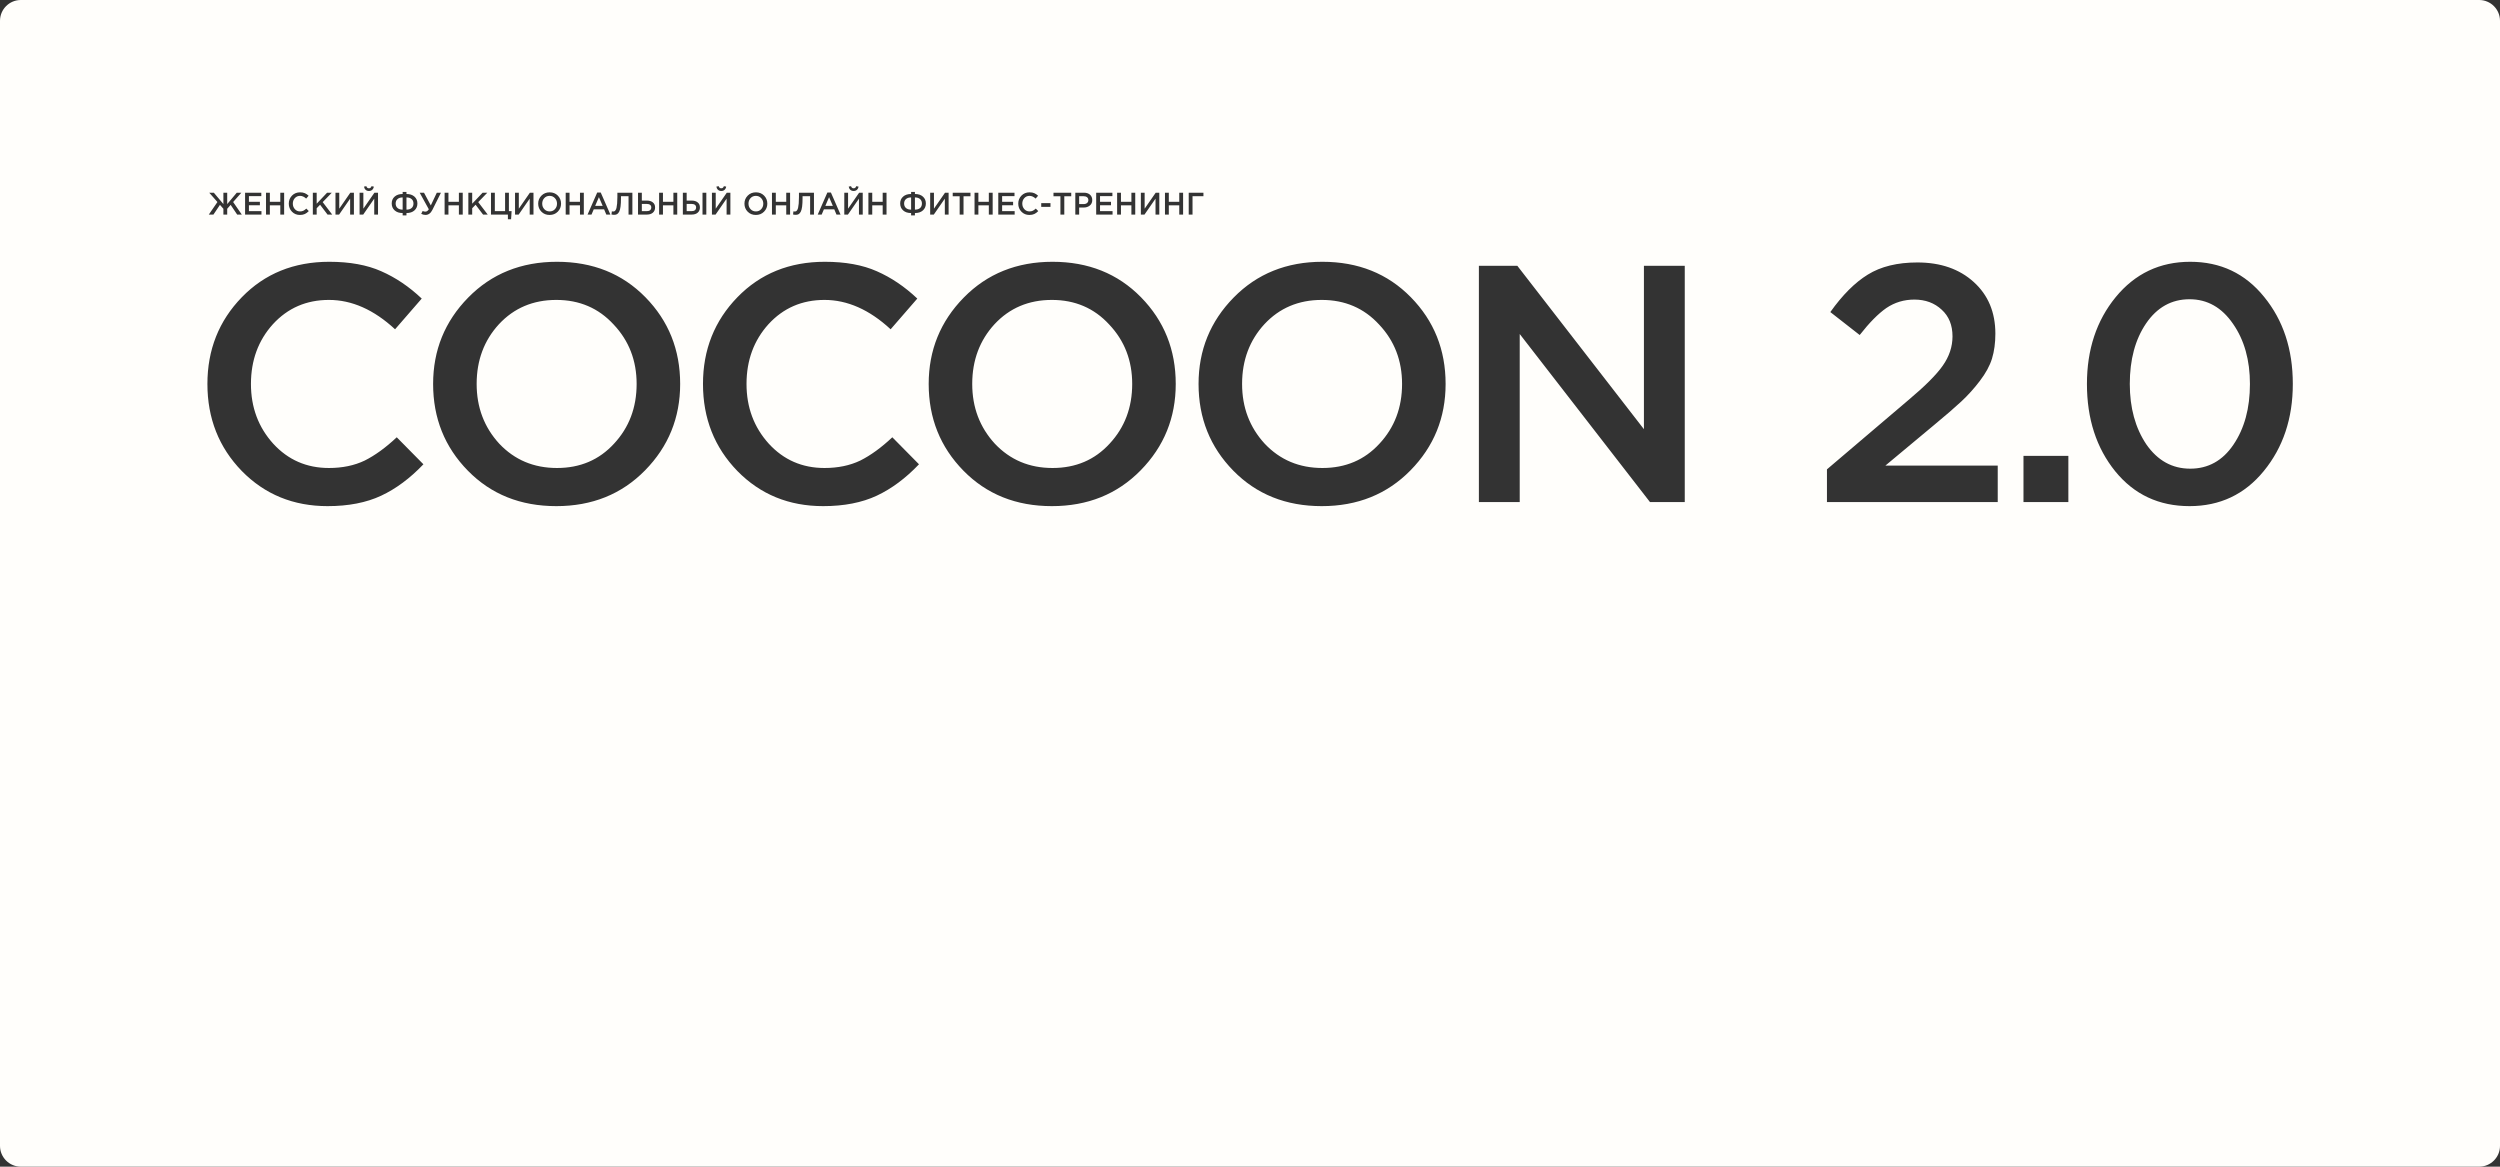 <?xml version="1.0" encoding="UTF-8"?> <svg xmlns="http://www.w3.org/2000/svg" width="1200" height="560" viewBox="0 0 1200 560" fill="none"><rect x="0" y="0" width="1200" height="560" fill="#333333" stroke="none"/> <path fill-rule="evenodd" clip-rule="evenodd" d="M10 0C4.477 0 0 4.477 0 10V550C0 555.523 4.477 560 10 560H1190C1195.52 560 1200 555.523 1200 550V10C1200 4.477 1195.52 0 1190 0H10ZM116.082 226.096C127.098 237.328 140.814 242.944 157.23 242.944C167.274 242.944 175.86 241.27 182.988 237.922C190.116 234.574 196.866 229.552 203.238 222.856L190.44 209.896C185.148 214.864 180.018 218.59 175.05 221.074C170.082 223.45 164.358 224.638 157.878 224.638C147.186 224.638 138.276 220.75 131.148 212.974C124.02 205.09 120.456 195.532 120.456 184.3C120.456 172.96 123.966 163.402 130.986 155.626C138.114 147.85 147.078 143.962 157.878 143.962C168.894 143.962 179.478 148.66 189.63 158.056L202.428 143.314C196.38 137.59 189.9 133.216 182.988 130.192C176.184 127.168 167.868 125.656 158.04 125.656C141.084 125.656 127.098 131.326 116.082 142.666C105.066 154.006 99.558 167.884 99.558 184.3C99.558 200.824 105.066 214.756 116.082 226.096ZM267.026 242.944C284.198 242.944 298.4 237.22 309.632 225.772C320.863 214.324 326.479 200.5 326.479 184.3C326.479 167.884 320.918 154.006 309.794 142.666C298.669 131.326 284.522 125.656 267.35 125.656C250.178 125.656 235.976 131.38 224.743 142.828C213.512 154.276 207.896 168.1 207.896 184.3C207.896 200.716 213.458 214.594 224.581 225.934C235.706 237.274 249.854 242.944 267.026 242.944ZM267.35 224.638C256.225 224.638 246.992 220.75 239.648 212.974C232.411 205.09 228.794 195.532 228.794 184.3C228.794 172.96 232.357 163.402 239.486 155.626C246.721 147.85 255.902 143.962 267.026 143.962C278.15 143.962 287.329 147.904 294.566 155.788C301.91 163.564 305.582 173.068 305.582 184.3C305.582 195.64 301.964 205.198 294.728 212.974C287.6 220.75 278.474 224.638 267.35 224.638ZM353.956 226.096C364.972 237.328 378.688 242.944 395.104 242.944C405.148 242.944 413.734 241.27 420.862 237.922C427.99 234.574 434.74 229.552 441.112 222.856L428.314 209.896C423.022 214.864 417.892 218.59 412.924 221.074C407.956 223.45 402.232 224.638 395.752 224.638C385.06 224.638 376.15 220.75 369.022 212.974C361.894 205.09 358.33 195.532 358.33 184.3C358.33 172.96 361.84 163.402 368.86 155.626C375.988 147.85 384.952 143.962 395.752 143.962C406.768 143.962 417.352 148.66 427.504 158.056L440.302 143.314C434.254 137.59 427.774 133.216 420.862 130.192C414.058 127.168 405.742 125.656 395.914 125.656C378.958 125.656 364.972 131.326 353.956 142.666C342.94 154.006 337.432 167.884 337.432 184.3C337.432 200.824 342.94 214.756 353.956 226.096ZM504.9 242.944C522.072 242.944 536.274 237.22 547.506 225.772C558.738 214.324 564.354 200.5 564.354 184.3C564.354 167.884 558.792 154.006 547.668 142.666C536.544 131.326 522.396 125.656 505.224 125.656C488.052 125.656 473.85 131.38 462.618 142.828C451.386 154.276 445.77 168.1 445.77 184.3C445.77 200.716 451.332 214.594 462.456 225.934C473.58 237.274 487.728 242.944 504.9 242.944ZM505.224 224.638C494.1 224.638 484.866 220.75 477.522 212.974C470.286 205.09 466.668 195.532 466.668 184.3C466.668 172.96 470.232 163.402 477.36 155.626C484.596 147.85 493.776 143.962 504.9 143.962C516.024 143.962 525.204 147.904 532.44 155.788C539.784 163.564 543.456 173.068 543.456 184.3C543.456 195.64 539.838 205.198 532.602 212.974C525.474 220.75 516.348 224.638 505.224 224.638ZM634.436 242.944C651.608 242.944 665.81 237.22 677.042 225.772C688.274 214.324 693.89 200.5 693.89 184.3C693.89 167.884 688.328 154.006 677.204 142.666C666.08 131.326 651.932 125.656 634.76 125.656C617.588 125.656 603.386 131.38 592.154 142.828C580.922 154.276 575.306 168.1 575.306 184.3C575.306 200.716 580.868 214.594 591.992 225.934C603.116 237.274 617.264 242.944 634.436 242.944ZM634.76 224.638C623.636 224.638 614.402 220.75 607.058 212.974C599.822 205.09 596.204 195.532 596.204 184.3C596.204 172.96 599.768 163.402 606.896 155.626C614.132 147.85 623.312 143.962 634.436 143.962C645.56 143.962 654.74 147.904 661.976 155.788C669.32 163.564 672.992 173.068 672.992 184.3C672.992 195.64 669.374 205.198 662.138 212.974C655.01 220.75 645.884 224.638 634.76 224.638ZM709.865 127.6V241H729.467V160.324L791.999 241H808.685V127.6H789.083V206.008L728.333 127.6H709.865ZM876.938 241V225.286L915.98 192.076C923.972 185.38 929.48 179.872 932.504 175.552C935.636 171.124 937.202 166.426 937.202 161.458C937.202 156.058 935.474 151.792 932.018 148.66C928.562 145.42 924.188 143.8 918.896 143.8C913.928 143.8 909.446 145.15 905.45 147.85C901.562 150.55 897.296 154.87 892.652 160.81L878.558 149.794C884.39 141.586 890.384 135.592 896.54 131.812C902.804 127.924 910.742 125.98 920.354 125.98C931.478 125.98 940.496 129.112 947.408 135.376C954.32 141.64 957.776 149.902 957.776 160.162C957.776 164.59 957.236 168.586 956.156 172.15C955.076 175.606 953.132 179.17 950.324 182.842C947.624 186.406 944.654 189.7 941.414 192.724C938.282 195.64 933.908 199.42 928.292 204.064L904.964 223.504H958.91V241H876.938ZM971.268 241V218.806H992.814V241H971.268ZM1050.98 242.944C1036.29 242.944 1024.41 237.382 1015.34 226.258C1006.26 215.026 1001.73 201.04 1001.73 184.3C1001.73 167.776 1006.32 153.898 1015.5 142.666C1024.79 131.326 1036.72 125.656 1051.3 125.656C1065.88 125.656 1077.71 131.272 1086.78 142.504C1095.96 153.736 1100.55 167.668 1100.55 184.3C1100.55 200.824 1095.9 214.756 1086.62 226.096C1077.44 237.328 1065.56 242.944 1050.98 242.944ZM1030.24 213.298C1035.64 221.074 1042.66 224.962 1051.3 224.962C1059.94 224.962 1066.85 221.128 1072.04 213.46C1077.33 205.684 1079.97 195.964 1079.97 184.3C1079.97 172.852 1077.27 163.24 1071.87 155.464C1066.47 147.58 1059.51 143.638 1050.98 143.638C1042.34 143.638 1035.37 147.526 1030.08 155.302C1024.89 162.97 1022.3 172.636 1022.3 184.3C1022.3 195.748 1024.95 205.414 1030.24 213.298ZM107.23 103H109.06V100.21L110.71 98.335L113.845 103H116.065L111.91 96.97L115.855 92.5H113.65L109.06 97.96V92.5H107.23V97.96L102.64 92.5H100.435L104.365 96.97L100.225 103H102.445L105.58 98.335L107.23 100.21V103ZM117.639 92.5V103H125.499V101.35H119.484V98.53H124.749V96.88H119.484V94.15H125.424V92.5H117.639ZM127.688 92.5V103H129.533V98.575H134.543V103H136.388V92.5H134.543V96.865H129.533V92.5H127.688ZM140.149 101.62C141.169 102.66 142.439 103.18 143.959 103.18C144.889 103.18 145.684 103.025 146.344 102.715C147.004 102.405 147.629 101.94 148.219 101.32L147.034 100.12C146.544 100.58 146.069 100.925 145.609 101.155C145.149 101.375 144.619 101.485 144.019 101.485C143.029 101.485 142.204 101.125 141.544 100.405C140.884 99.675 140.554 98.79 140.554 97.75C140.554 96.7 140.879 95.815 141.529 95.095C142.189 94.375 143.019 94.015 144.019 94.015C145.039 94.015 146.019 94.45 146.959 95.32L148.144 93.955C147.584 93.425 146.984 93.02 146.344 92.74C145.714 92.46 144.944 92.32 144.034 92.32C142.464 92.32 141.169 92.845 140.149 93.895C139.129 94.945 138.619 96.23 138.619 97.75C138.619 99.28 139.129 100.57 140.149 101.62ZM152.004 92.5H150.159V103H152.004V99.955L153.639 98.275L157.224 103H159.459L154.899 97.015L159.264 92.5H156.999L152.004 97.78V92.5ZM162.843 92.5H161.028V103H162.768L168.063 95.35V103H169.878V92.5H168.153L162.843 100.165V92.5ZM177.085 91.675C177.715 91.675 178.24 91.49 178.66 91.12C179.08 90.74 179.34 90.225 179.44 89.575L178.33 89.365C178.12 90.045 177.705 90.385 177.085 90.385C176.445 90.385 176.03 90.045 175.84 89.365L174.715 89.575C174.825 90.225 175.09 90.74 175.51 91.12C175.93 91.49 176.455 91.675 177.085 91.675ZM174.415 92.5H172.6V103H174.34L179.635 95.35V103H181.45V92.5H179.725L174.415 100.165V92.5ZM193.274 102.265V103.405H195.104V102.265C196.734 102.265 198.014 101.84 198.944 100.99C199.884 100.14 200.354 99.035 200.354 97.675C200.354 96.315 199.884 95.215 198.944 94.375C198.004 93.535 196.724 93.115 195.104 93.115V92.125H193.274V93.115C191.654 93.115 190.374 93.535 189.434 94.375C188.494 95.205 188.024 96.3 188.024 97.66C188.024 99.03 188.494 100.14 189.434 100.99C190.374 101.84 191.654 102.265 193.274 102.265ZM193.274 94.765V100.63C192.234 100.63 191.414 100.37 190.814 99.85C190.214 99.33 189.914 98.61 189.914 97.69C189.914 96.78 190.214 96.065 190.814 95.545C191.414 95.025 192.234 94.765 193.274 94.765ZM197.564 99.865C196.974 100.375 196.154 100.63 195.104 100.63V94.765C196.144 94.765 196.964 95.025 197.564 95.545C198.164 96.065 198.464 96.78 198.464 97.69C198.464 98.62 198.164 99.345 197.564 99.865ZM202.184 102.64C202.834 102.99 203.519 103.165 204.239 103.165C205.649 103.165 206.759 102.345 207.569 100.705L211.664 92.5H209.669L206.789 98.605L203.519 92.5H201.449L205.829 100.45C205.359 101.21 204.809 101.59 204.179 101.59C203.709 101.59 203.279 101.48 202.889 101.26L202.184 102.64ZM215.256 92.5H213.411V103H215.256V98.575H220.266V103H222.111V92.5H220.266V96.865H215.256V92.5ZM226.652 92.5H224.807V103H226.652V99.955L228.287 98.275L231.872 103H234.107L229.547 97.015L233.912 92.5H231.647L226.652 97.78V92.5ZM243.791 103V105.25H245.321L245.576 101.335H244.271V92.5H242.441V101.335H237.521V92.5H235.676V103H243.791ZM249.034 92.5H247.219V103H248.959L254.254 95.35V103H256.069V92.5H254.344L249.034 100.165V92.5ZM263.801 103.18C265.391 103.18 266.706 102.65 267.746 101.59C268.786 100.53 269.306 99.25 269.306 97.75C269.306 96.23 268.791 94.945 267.761 93.895C266.731 92.845 265.421 92.32 263.831 92.32C262.241 92.32 260.926 92.85 259.886 93.91C258.846 94.97 258.326 96.25 258.326 97.75C258.326 99.27 258.841 100.555 259.871 101.605C260.901 102.655 262.211 103.18 263.801 103.18ZM263.831 101.485C262.801 101.485 261.946 101.125 261.266 100.405C260.596 99.675 260.261 98.79 260.261 97.75C260.261 96.7 260.591 95.815 261.251 95.095C261.921 94.375 262.771 94.015 263.801 94.015C264.831 94.015 265.681 94.38 266.351 95.11C267.031 95.83 267.371 96.71 267.371 97.75C267.371 98.8 267.036 99.685 266.366 100.405C265.706 101.125 264.861 101.485 263.831 101.485ZM273.381 92.5H271.536V103H273.381V98.575H278.391V103H280.236V92.5H278.391V96.865H273.381V92.5ZM286.652 92.425L282.032 103H283.922L285.002 100.465H289.967L291.032 103H292.982L288.362 92.425H286.652ZM289.292 98.83H285.677L287.477 94.63L289.292 98.83ZM293.508 102.955C293.928 103.065 294.353 103.12 294.783 103.12C295.343 103.12 295.808 103.015 296.178 102.805C296.558 102.585 296.898 102.195 297.198 101.635C297.498 101.065 297.718 100.245 297.858 99.175C297.998 98.095 298.068 96.74 298.068 95.11V94.165H301.698V103H303.543V92.5H296.343V94.57C296.343 95.79 296.303 96.835 296.223 97.705C296.143 98.575 296.043 99.255 295.923 99.745C295.813 100.225 295.658 100.605 295.458 100.885C295.268 101.165 295.083 101.345 294.903 101.425C294.733 101.495 294.528 101.53 294.288 101.53C294.068 101.53 293.868 101.5 293.688 101.44L293.508 102.955ZM308.082 92.5H306.252V103H310.482C311.702 103 312.667 102.695 313.377 102.085C314.087 101.465 314.442 100.625 314.442 99.565C314.442 98.525 314.082 97.72 313.362 97.15C312.652 96.57 311.697 96.28 310.497 96.28H308.082V92.5ZM310.452 101.35H308.082V97.885H310.422C311.122 97.885 311.662 98.03 312.042 98.32C312.422 98.6 312.612 99.01 312.612 99.55C312.612 100.14 312.422 100.59 312.042 100.9C311.672 101.2 311.142 101.35 310.452 101.35ZM318.219 92.5H316.374V103H318.219V98.575H323.229V103H325.074V92.5H323.229V96.865H318.219V92.5ZM329.601 92.5H327.771V103H332.001C333.221 103 334.186 102.695 334.896 102.085C335.606 101.465 335.961 100.625 335.961 99.565C335.961 98.525 335.601 97.72 334.881 97.15C334.171 96.57 333.216 96.28 332.016 96.28H329.601V92.5ZM331.971 101.35H329.601V97.885H331.941C332.641 97.885 333.181 98.03 333.561 98.32C333.941 98.6 334.131 99.01 334.131 99.55C334.131 100.14 333.941 100.59 333.561 100.9C333.191 101.2 332.661 101.35 331.971 101.35ZM339.036 92.5H337.206V103H339.036V92.5ZM346.216 91.675C346.846 91.675 347.371 91.49 347.791 91.12C348.211 90.74 348.471 90.225 348.571 89.575L347.461 89.365C347.251 90.045 346.836 90.385 346.216 90.385C345.576 90.385 345.161 90.045 344.971 89.365L343.846 89.575C343.956 90.225 344.221 90.74 344.641 91.12C345.061 91.49 345.586 91.675 346.216 91.675ZM343.546 92.5H341.731V103H343.471L348.766 95.35V103H350.581V92.5H348.856L343.546 100.165V92.5ZM362.81 103.18C364.4 103.18 365.715 102.65 366.755 101.59C367.795 100.53 368.315 99.25 368.315 97.75C368.315 96.23 367.8 94.945 366.77 93.895C365.74 92.845 364.43 92.32 362.84 92.32C361.25 92.32 359.935 92.85 358.895 93.91C357.855 94.97 357.335 96.25 357.335 97.75C357.335 99.27 357.85 100.555 358.88 101.605C359.91 102.655 361.22 103.18 362.81 103.18ZM362.84 101.485C361.81 101.485 360.955 101.125 360.275 100.405C359.605 99.675 359.27 98.79 359.27 97.75C359.27 96.7 359.6 95.815 360.26 95.095C360.93 94.375 361.78 94.015 362.81 94.015C363.84 94.015 364.69 94.38 365.36 95.11C366.04 95.83 366.38 96.71 366.38 97.75C366.38 98.8 366.045 99.685 365.375 100.405C364.715 101.125 363.87 101.485 362.84 101.485ZM370.544 92.5V103H372.389V98.575H377.399V103H379.244V92.5H377.399V96.865H372.389V92.5H370.544ZM380.666 102.955C381.086 103.065 381.511 103.12 381.941 103.12C382.501 103.12 382.966 103.015 383.336 102.805C383.716 102.585 384.056 102.195 384.356 101.635C384.656 101.065 384.876 100.245 385.016 99.175C385.156 98.095 385.226 96.74 385.226 95.11V94.165H388.856V103H390.701V92.5H383.501V94.57C383.501 95.79 383.461 96.835 383.381 97.705C383.301 98.575 383.201 99.255 383.081 99.745C382.971 100.225 382.816 100.605 382.616 100.885C382.426 101.165 382.241 101.345 382.061 101.425C381.891 101.495 381.686 101.53 381.446 101.53C381.226 101.53 381.026 101.5 380.846 101.44L380.666 102.955ZM397.131 92.425L392.511 103H394.401L395.481 100.465H400.446L401.511 103H403.461L398.841 92.425H397.131ZM399.771 98.83H396.156L397.956 94.63L399.771 98.83ZM409.746 91.675C410.376 91.675 410.901 91.49 411.321 91.12C411.741 90.74 412.001 90.225 412.101 89.575L410.991 89.365C410.781 90.045 410.366 90.385 409.746 90.385C409.106 90.385 408.691 90.045 408.501 89.365L407.376 89.575C407.486 90.225 407.751 90.74 408.171 91.12C408.591 91.49 409.116 91.675 409.746 91.675ZM407.076 92.5H405.261V103H407.001L412.296 95.35V103H414.111V92.5H412.386L407.076 100.165V92.5ZM418.678 92.5H416.833V103H418.678V98.575H423.688V103H425.533V92.5H423.688V96.865H418.678V92.5ZM437.332 102.265V103.405H439.162V102.265C440.792 102.265 442.072 101.84 443.002 100.99C443.942 100.14 444.412 99.035 444.412 97.675C444.412 96.315 443.942 95.215 443.002 94.375C442.062 93.535 440.782 93.115 439.162 93.115V92.125H437.332V93.115C435.712 93.115 434.432 93.535 433.492 94.375C432.552 95.205 432.082 96.3 432.082 97.66C432.082 99.03 432.552 100.14 433.492 100.99C434.432 101.84 435.712 102.265 437.332 102.265ZM437.332 94.765V100.63C436.292 100.63 435.472 100.37 434.872 99.85C434.272 99.33 433.972 98.61 433.972 97.69C433.972 96.78 434.272 96.065 434.872 95.545C435.472 95.025 436.292 94.765 437.332 94.765ZM441.622 99.865C441.032 100.375 440.212 100.63 439.162 100.63V94.765C440.202 94.765 441.022 95.025 441.622 95.545C442.222 96.065 442.522 96.78 442.522 97.69C442.522 98.62 442.222 99.345 441.622 99.865ZM448.297 92.5H446.482V103H448.222L453.517 95.35V103H455.332V92.5H453.607L448.297 100.165V92.5ZM457.304 94.21H460.634V103H462.494V94.21H465.824V92.5H457.304V94.21ZM469.626 92.5H467.781V103H469.626V98.575H474.636V103H476.481V92.5H474.636V96.865H469.626V92.5ZM486.962 92.5H479.177V103H487.037V101.35H481.022V98.53H486.287V96.88H481.022V94.15H486.962V92.5ZM490.291 101.62C491.311 102.66 492.581 103.18 494.101 103.18C495.031 103.18 495.826 103.025 496.486 102.715C497.146 102.405 497.771 101.94 498.361 101.32L497.176 100.12C496.686 100.58 496.211 100.925 495.751 101.155C495.291 101.375 494.761 101.485 494.161 101.485C493.171 101.485 492.346 101.125 491.686 100.405C491.026 99.675 490.696 98.79 490.696 97.75C490.696 96.7 491.021 95.815 491.671 95.095C492.331 94.375 493.161 94.015 494.161 94.015C495.181 94.015 496.161 94.45 497.101 95.32L498.286 93.955C497.726 93.425 497.126 93.02 496.486 92.74C495.856 92.46 495.086 92.32 494.176 92.32C492.606 92.32 491.311 92.845 490.291 93.895C489.271 94.945 488.761 96.23 488.761 97.75C488.761 99.28 489.271 100.57 490.291 101.62ZM499.79 97.51V99.295H504.23V97.51H499.79ZM505.673 94.21H509.003V103H510.863V94.21H514.193V92.5H505.673V94.21ZM520.29 92.5H516.15V103H517.995V99.625H520.08C521.29 99.625 522.29 99.31 523.08 98.68C523.88 98.05 524.28 97.17 524.28 96.04C524.28 94.96 523.92 94.1 523.2 93.46C522.48 92.82 521.51 92.5 520.29 92.5ZM520.14 97.96H517.995V94.18H520.14C520.84 94.18 521.39 94.345 521.79 94.675C522.2 94.995 522.405 95.455 522.405 96.055C522.405 96.625 522.2 97.085 521.79 97.435C521.38 97.785 520.83 97.96 520.14 97.96ZM526.169 92.5V103H534.029V101.35H528.014V98.53H533.279V96.88H528.014V94.15H533.954V92.5H526.169ZM538.063 92.5H536.218V103H538.063V98.575H543.073V103H544.918V92.5H543.073V96.865H538.063V92.5ZM549.43 92.5H547.615V103H549.355L554.65 95.35V103H556.465V92.5H554.74L549.43 100.165V92.5ZM561.032 92.5H559.187V103H561.032V98.575H566.042V103H567.887V92.5H566.042V96.865H561.032V92.5ZM577.648 92.5H570.583V103H572.413V94.165H577.648V92.5Z" fill="#FFFEFB"></path> </svg> 